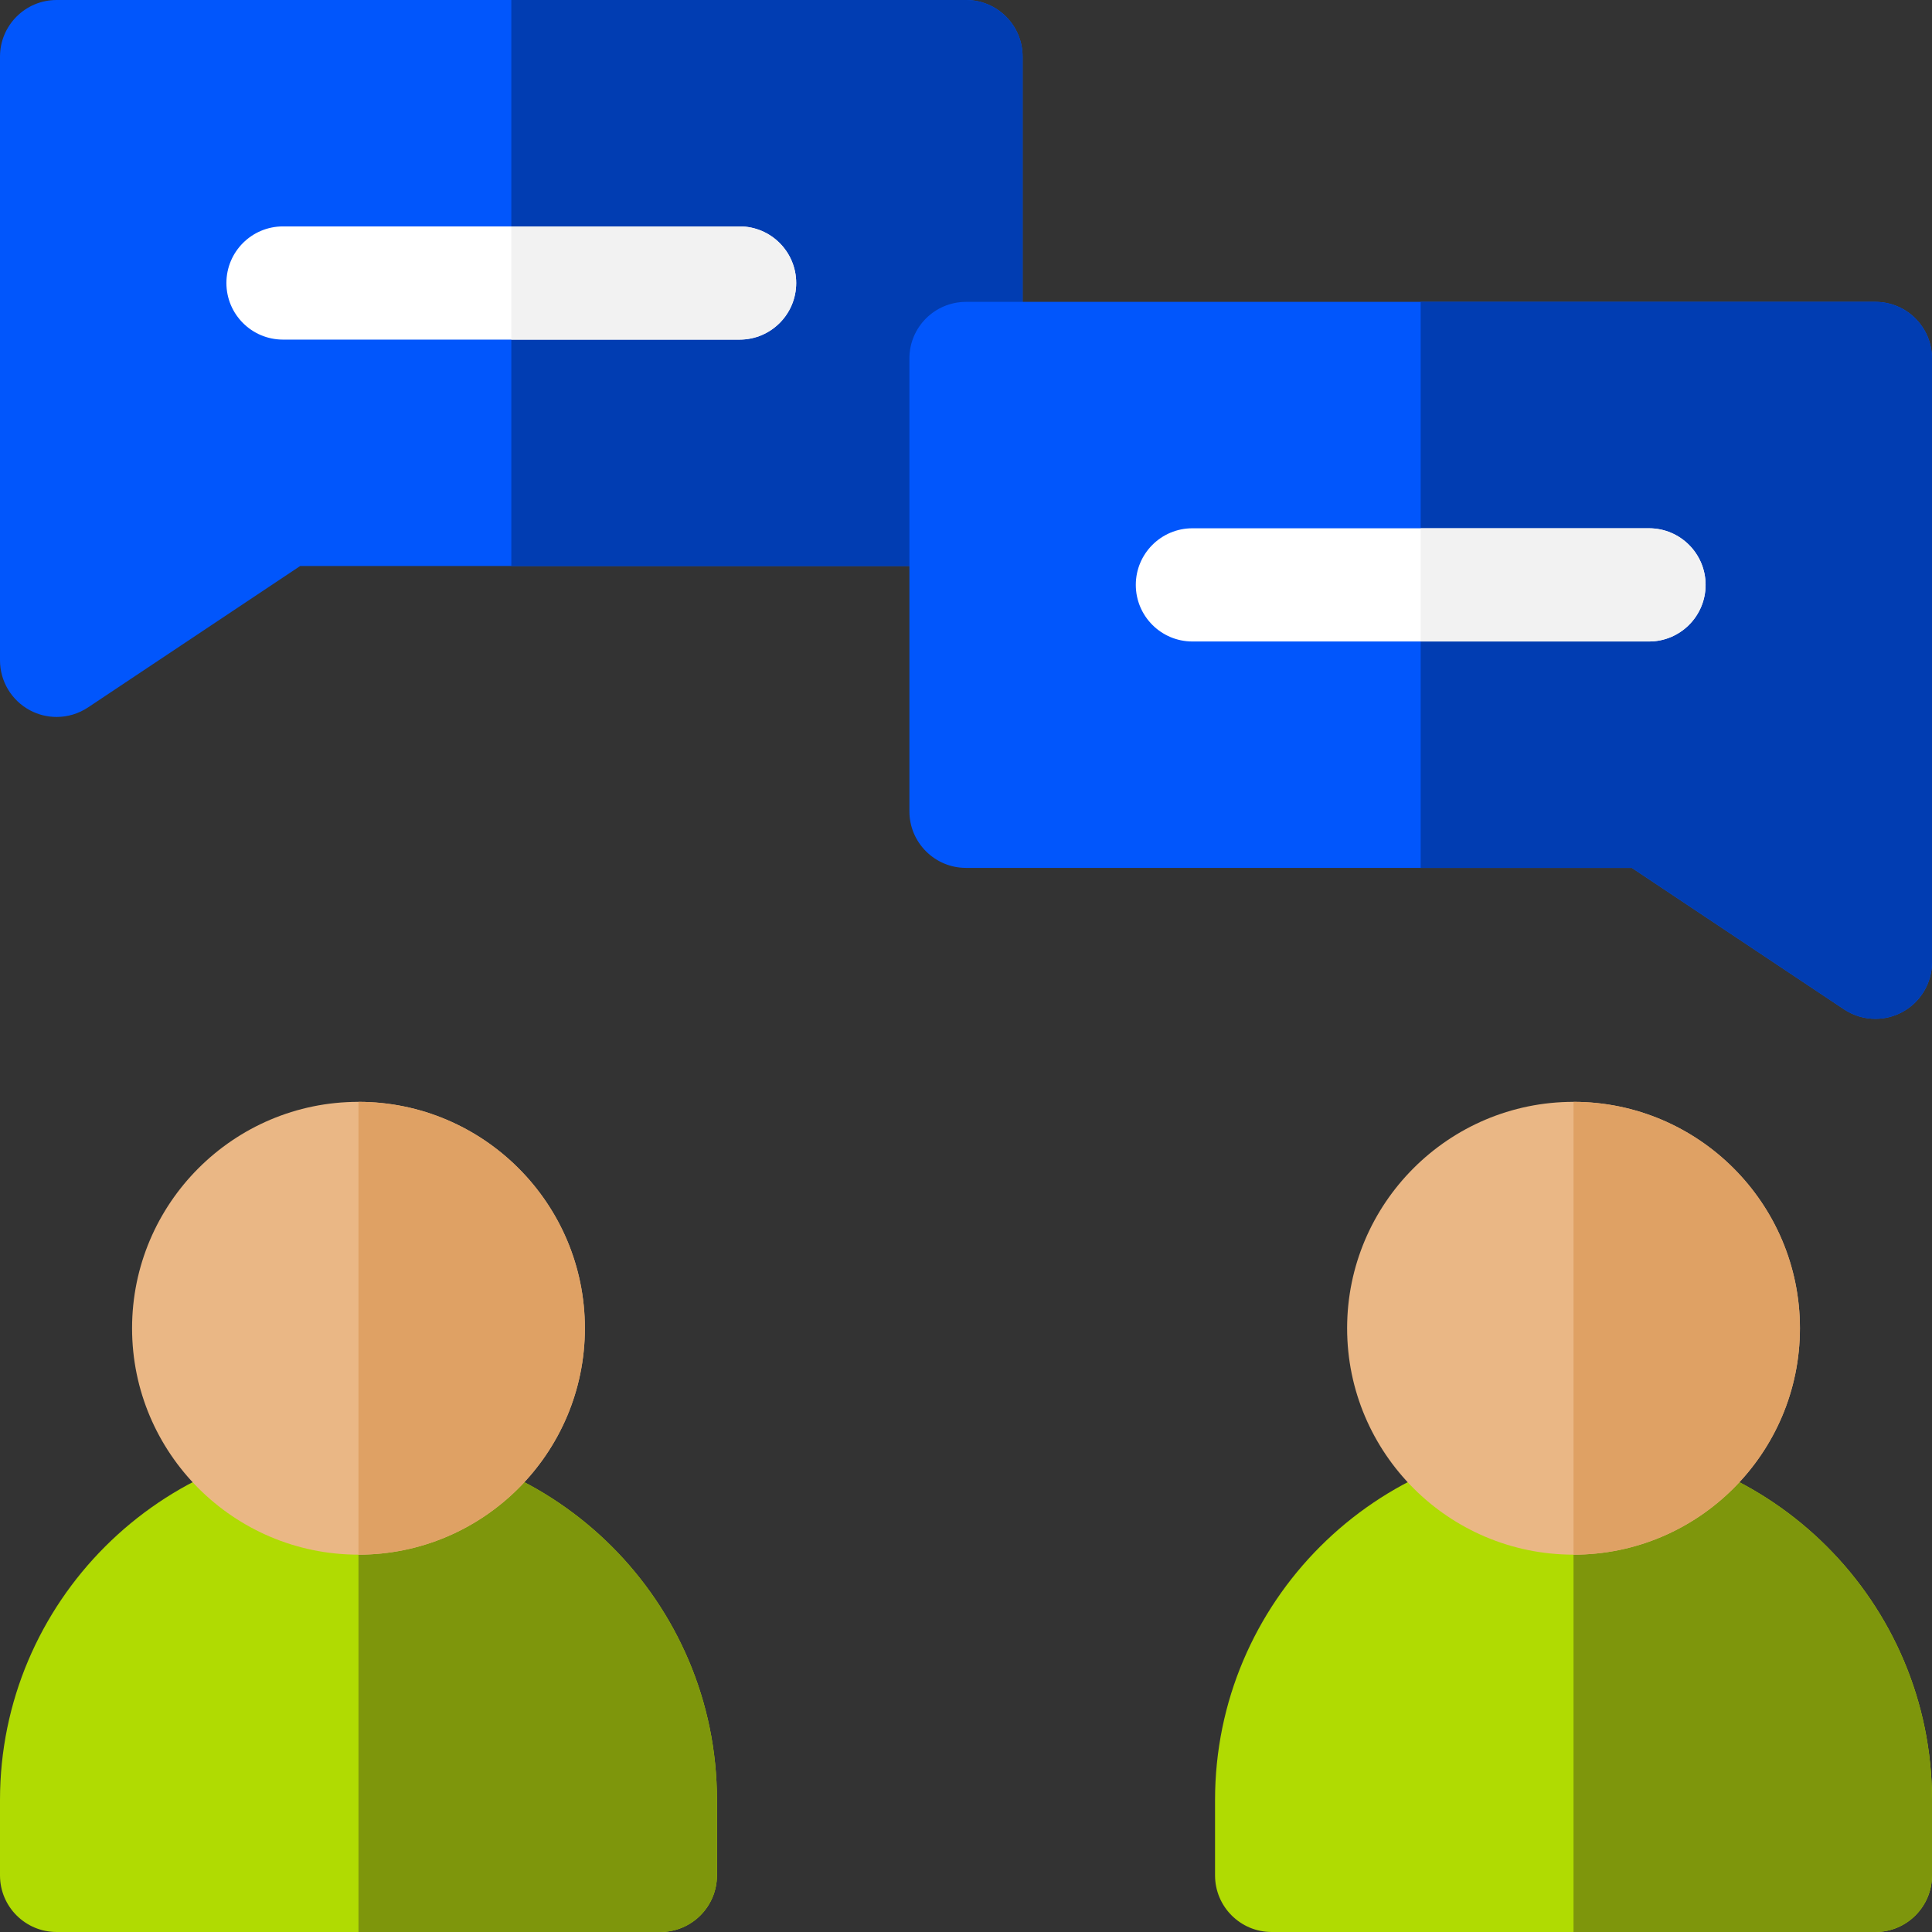 <svg xmlns="http://www.w3.org/2000/svg" width="64" height="64" viewBox="0 0 64 64" fill="none"><rect x="0" y="0" width="64" height="64" fill="#333333" stroke="none"/><g clip-path="url(#clip0_4836_150)"><path d="M62.125 64H42.125C41.09 64 40.25 63.16 40.25 62.125V59.625C40.25 53.077 45.577 47.75 52.125 47.75C58.673 47.75 64 53.077 64 59.625V62.125C64 63.16 63.16 64 62.125 64Z" fill="#B0DB02"></path><path d="M52.125 47.75V64H62.125C63.16 64 64 63.16 64 62.125V59.625C64 53.077 58.673 47.75 52.125 47.75Z" fill="#7E960C"></path><path d="M52.125 51.5C47.989 51.5 44.625 48.136 44.625 44C44.625 39.864 47.989 36.5 52.125 36.5C56.261 36.5 59.625 39.864 59.625 44C59.625 48.136 56.261 51.5 52.125 51.5Z" fill="#EAB785"></path><path d="M52.125 36.5V51.5C56.261 51.5 59.625 48.136 59.625 44C59.625 39.864 56.261 36.5 52.125 36.5Z" fill="#DFA164"></path><path d="M21.875 64H1.875C0.84 64 0 63.16 0 62.125V59.625C0 53.077 5.327 47.75 11.875 47.75C18.423 47.75 23.75 53.077 23.75 59.625V62.125C23.75 63.16 22.91 64 21.875 64Z" fill="#B0DB02"></path><path d="M11.875 47.75V64H21.875C22.91 64 23.75 63.16 23.75 62.125V59.625C23.75 53.077 18.423 47.75 11.875 47.75Z" fill="#7E960C"></path><path d="M11.875 51.5C7.739 51.5 4.375 48.136 4.375 44C4.375 39.864 7.739 36.5 11.875 36.5C16.011 36.5 19.375 39.864 19.375 44C19.375 48.136 16.011 51.5 11.875 51.5Z" fill="#EAB785"></path><path d="M11.875 36.5V51.5C16.011 51.5 19.375 48.136 19.375 44C19.375 39.864 16.011 36.5 11.875 36.5Z" fill="#DFA164"></path><path d="M1.875 23.75C1.571 23.75 1.268 23.677 0.99 23.528C0.381 23.202 0 22.567 0 21.875V1.875C0 0.84 0.84 0 1.875 0H32C33.035 0 33.875 0.84 33.875 1.875V16.875C33.875 17.91 33.035 18.75 32 18.75H9.943L2.915 23.435C2.601 23.644 2.239 23.75 1.875 23.75Z" fill="#0156FC"></path><path d="M32 0H16.938V18.75H32C33.035 18.75 33.875 17.91 33.875 16.875V1.875C33.875 0.84 33.035 0 32 0Z" fill="#013DB2"></path><path d="M24.5 11.25H9.375C8.339 11.25 7.5 10.411 7.5 9.375C7.5 8.339 8.339 7.5 9.375 7.5H24.5C25.535 7.5 26.375 8.339 26.375 9.375C26.375 10.411 25.535 11.25 24.5 11.25Z" fill="white"></path><path d="M24.5 7.5H16.938V11.25H24.5C25.535 11.25 26.375 10.411 26.375 9.375C26.375 8.339 25.535 7.5 24.5 7.5Z" fill="#F2F2F2"></path><path d="M62.125 33.75C61.761 33.75 61.399 33.644 61.085 33.435L54.057 28.75H32C30.965 28.75 30.125 27.91 30.125 26.875V11.875C30.125 10.839 30.965 10 32 10H62.125C63.16 10 64 10.839 64 11.875V31.875C64 32.566 63.619 33.202 63.01 33.528C62.733 33.676 62.428 33.75 62.125 33.75Z" fill="#0156FC"></path><path d="M62.125 10H47.062V28.75H54.057L61.085 33.435C61.399 33.644 61.761 33.75 62.125 33.75C62.428 33.75 62.732 33.676 63.01 33.528C63.619 33.202 64 32.566 64 31.875V11.875C64 10.839 63.16 10 62.125 10Z" fill="#013DB2"></path><path d="M54.625 21.25H39.5C38.465 21.25 37.625 20.41 37.625 19.375C37.625 18.34 38.465 17.5 39.5 17.5H54.625C55.66 17.5 56.5 18.34 56.5 19.375C56.5 20.41 55.66 21.25 54.625 21.25Z" fill="white"></path><path d="M54.625 17.5H47.062V21.25H54.625C55.66 21.25 56.5 20.41 56.5 19.375C56.5 18.34 55.66 17.5 54.625 17.5Z" fill="#F2F2F2"></path></g><defs><clipPath id="clip0_4836_150"><rect width="64" height="64" fill="white"></rect></clipPath></defs></svg>